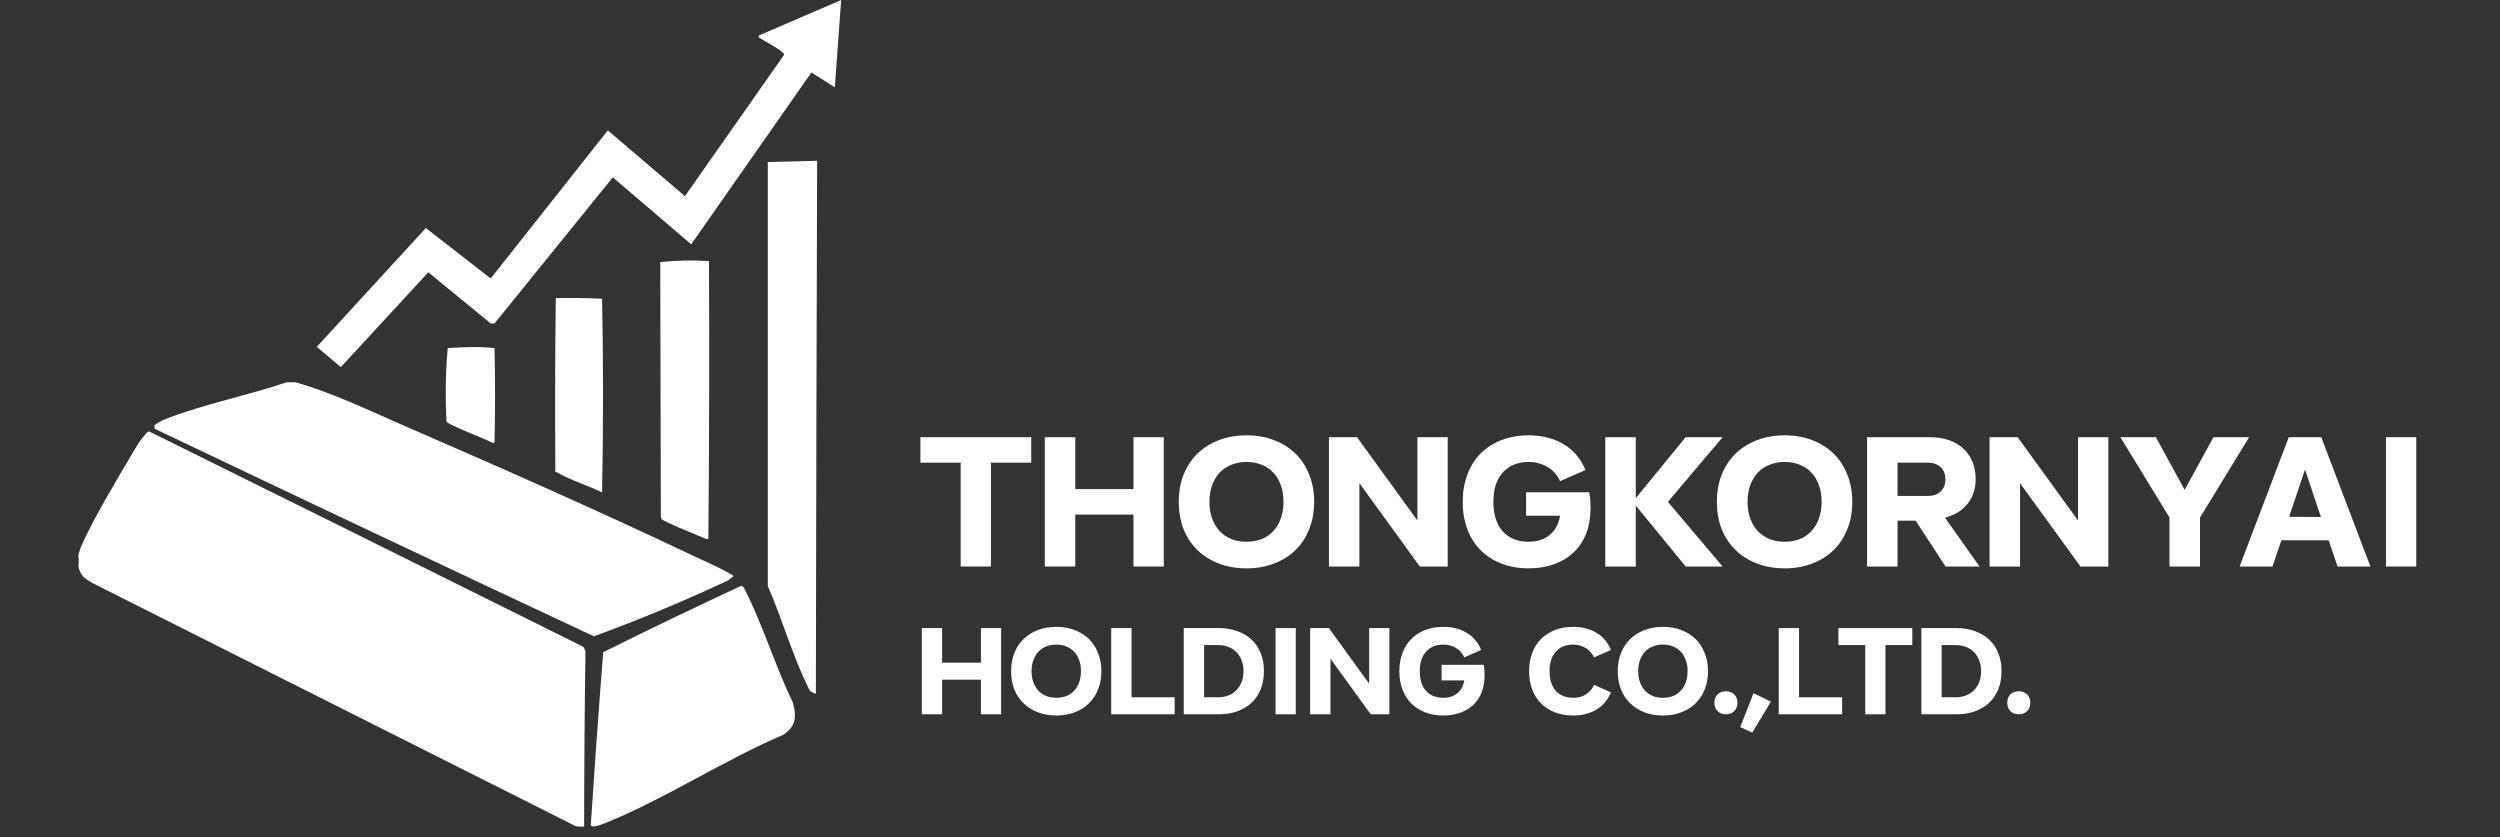 <?xml version="1.0" encoding="utf-8"?>
<svg xmlns="http://www.w3.org/2000/svg" fill="none" height="100%" overflow="visible" preserveAspectRatio="none" style="display: block;" viewBox="0 0 203 68" width="100%">
<rect x="0" y="0" width="203" height="68" fill="#333333" stroke="none"/>
<g id="logo_wrapper">
<g id="logo_thonhkornyai">
<g id="Group 86">
<path d="M11.909 35.154L12.085 35.02C23.712 40.776 35.761 46.741 47.372 52.524L47.541 52.861C47.472 57.537 47.436 62.293 47.432 67.127L47.04 67.122C46.896 67.089 46.73 67.112 46.593 67.008L7.489 47.336C6.813 46.93 6.528 46.749 6.361 45.946C6.408 45.675 6.409 45.395 6.361 45.124C6.426 44.793 6.516 44.538 6.651 44.232C7.661 41.967 9.564 38.822 10.863 36.625C11.237 35.993 11.416 35.696 11.908 35.152L11.909 35.154Z" fill="white" id="Vector"/>
<path d="M59.572 46.77L59.124 47.128C55.562 48.799 51.928 50.312 48.221 51.668C36.209 46.043 24.323 40.426 12.565 34.817L12.526 34.538C12.914 34.26 13.189 34.121 13.634 33.951C16.669 32.79 20.165 32.096 23.26 31.044L23.983 31.04C27.024 31.894 30.015 33.357 32.934 34.622C40.773 38.023 48.743 41.542 56.457 45.209C57.439 45.676 58.683 46.188 59.572 46.77Z" fill="white" id="Vector_2"/>
<path d="M60.394 47.695C61.895 50.61 62.933 54.05 64.37 57.027C64.705 58.166 64.643 58.996 63.581 59.673C58.795 61.713 54.007 64.864 49.234 66.799C48.857 66.953 48.573 67.047 48.169 67.122L47.969 67.037C48.274 62.337 48.611 57.644 48.98 52.955C52.686 51.115 56.423 49.318 60.191 47.563L60.394 47.695Z" fill="white" id="Vector_3"/>
<path d="M68.302 0L67.788 7.093L65.887 5.884L56.127 19.839L49.761 14.401L40.154 26.266H39.85L34.779 22.111L27.676 29.808L25.721 28.167L34.579 18.514L39.845 22.612L49.354 10.587L55.617 15.928L63.668 4.453C63.714 4.168 62.053 3.345 61.756 3.114C61.671 3.048 61.568 3.115 61.626 2.88L68.302 0Z" fill="white" id="Vector_4"/>
<path d="M66.351 13.054V13.157C66.304 27.389 66.27 41.779 66.249 56.329C65.706 56.173 65.744 56.053 65.512 55.576C64.3 53.091 63.475 50.141 62.345 47.592V13.157L66.351 13.054Z" fill="white" id="Vector_5"/>
<path d="M53.614 21.278C54.907 21.145 56.226 21.118 57.569 21.198C57.611 28.599 57.584 36.284 57.518 43.718C57.518 43.742 57.473 43.765 57.415 43.789C56.901 43.576 53.868 42.362 53.717 42.144L53.66 41.949L53.614 21.586C53.629 21.491 53.591 21.358 53.614 21.278Z" fill="white" id="Vector_6"/>
<path d="M48.889 24.259C48.992 29.477 48.992 34.72 48.889 39.986C47.691 39.395 46.348 39.008 45.191 38.341C45.137 38.335 45.095 38.33 45.095 38.322C45.061 33.659 45.071 28.856 45.13 24.206C46.398 24.181 47.65 24.199 48.889 24.259Z" fill="white" id="Vector_7"/>
<path d="M36.254 34.229C36.151 32.27 36.179 30.173 36.356 28.267C37.513 28.179 38.975 28.131 40.157 28.267C40.216 30.738 40.209 33.387 40.157 35.908C40.157 35.931 40.112 35.954 40.053 35.977C38.99 35.471 37.854 35.079 36.8 34.555C36.619 34.465 36.377 34.391 36.253 34.229H36.254Z" fill="white" id="Vector_8"/>
</g>
<g id="THONGKORNYAI">
<path d="M193.741 35.5H196.201V46H193.741V35.5Z" fill="white" id="Vector_9"/>
<path d="M185.847 35.5H188.487L192.477 46H189.807L189.087 43.87H185.247L184.527 46H181.857L185.847 35.5ZM188.457 41.98L187.167 38.125L185.877 41.965L188.457 41.98Z" fill="white" id="Vector_10"/>
<path d="M176.164 42.025L172.174 35.5H175.054L177.394 39.775L179.734 35.5H182.629L178.639 42.025V46H176.164V42.025Z" fill="white" id="Vector_11"/>
<path d="M161.552 35.5H163.832L168.737 42.265V35.5H171.197V46H168.932L164.027 39.235V46H161.552V35.5Z" fill="white" id="Vector_12"/>
<path d="M151.605 35.5H156.675C157.235 35.5 157.745 35.575 158.205 35.725C158.665 35.875 159.06 36.1 159.39 36.4C159.72 36.69 159.975 37.05 160.155 37.48C160.335 37.9 160.425 38.38 160.425 38.92C160.425 39.34 160.36 39.725 160.23 40.075C160.11 40.415 159.935 40.715 159.705 40.975C159.485 41.235 159.225 41.455 158.925 41.635C158.625 41.805 158.295 41.94 157.935 42.04L160.74 46H157.98L155.55 42.28H154.08V46H151.605V35.5ZM156.555 40.27C156.975 40.27 157.315 40.15 157.575 39.91C157.835 39.67 157.965 39.34 157.965 38.92C157.965 38.5 157.835 38.17 157.575 37.93C157.315 37.69 156.975 37.57 156.555 37.57H154.08V40.27H156.555Z" fill="white" id="Vector_13"/>
<path d="M144.916 46.15C144.096 46.15 143.346 46.02 142.666 45.76C141.996 45.5 141.416 45.135 140.926 44.665C140.446 44.195 140.071 43.63 139.801 42.97C139.541 42.3 139.411 41.56 139.411 40.75C139.411 39.94 139.541 39.205 139.801 38.545C140.071 37.875 140.446 37.305 140.926 36.835C141.416 36.365 141.996 36 142.666 35.74C143.346 35.48 144.096 35.35 144.916 35.35C145.736 35.35 146.481 35.48 147.151 35.74C147.831 36 148.411 36.365 148.891 36.835C149.371 37.305 149.741 37.875 150.001 38.545C150.271 39.205 150.406 39.94 150.406 40.75C150.406 41.56 150.271 42.3 150.001 42.97C149.741 43.63 149.371 44.195 148.891 44.665C148.411 45.135 147.831 45.5 147.151 45.76C146.481 46.02 145.736 46.15 144.916 46.15ZM144.916 43.99C145.356 43.99 145.761 43.92 146.131 43.78C146.501 43.63 146.816 43.415 147.076 43.135C147.346 42.855 147.551 42.515 147.691 42.115C147.841 41.715 147.916 41.26 147.916 40.75C147.916 40.24 147.841 39.785 147.691 39.385C147.551 38.985 147.346 38.645 147.076 38.365C146.816 38.085 146.501 37.875 146.131 37.735C145.761 37.585 145.356 37.51 144.916 37.51C144.476 37.51 144.071 37.585 143.701 37.735C143.331 37.875 143.011 38.085 142.741 38.365C142.481 38.645 142.276 38.985 142.126 39.385C141.976 39.785 141.901 40.24 141.901 40.75C141.901 41.26 141.976 41.715 142.126 42.115C142.276 42.515 142.481 42.855 142.741 43.135C143.011 43.415 143.331 43.63 143.701 43.78C144.071 43.92 144.476 43.99 144.916 43.99Z" fill="white" id="Vector_14"/>
<path d="M130.35 35.5H132.825V40.45L136.875 35.5H139.875L135.435 40.75L139.875 46H136.875L132.825 41.05V46H130.35V35.5Z" fill="white" id="Vector_15"/>
<path d="M124.112 46.15C123.302 46.15 122.567 46.02 121.907 45.76C121.247 45.5 120.682 45.135 120.212 44.665C119.752 44.195 119.397 43.63 119.147 42.97C118.897 42.3 118.772 41.56 118.772 40.75C118.772 39.94 118.897 39.205 119.147 38.545C119.397 37.875 119.752 37.305 120.212 36.835C120.682 36.365 121.247 36 121.907 35.74C122.577 35.48 123.322 35.35 124.142 35.35C124.732 35.35 125.272 35.42 125.762 35.56C126.262 35.7 126.702 35.895 127.082 36.145C127.472 36.385 127.802 36.68 128.072 37.03C128.352 37.37 128.572 37.75 128.732 38.17L126.677 39.07C126.587 38.86 126.462 38.66 126.302 38.47C126.152 38.28 125.967 38.115 125.747 37.975C125.537 37.835 125.297 37.725 125.027 37.645C124.757 37.555 124.462 37.51 124.142 37.51C123.252 37.51 122.547 37.795 122.027 38.365C121.517 38.925 121.262 39.72 121.262 40.75C121.262 41.78 121.517 42.58 122.027 43.15C122.537 43.71 123.232 43.99 124.112 43.99C124.822 43.99 125.397 43.805 125.837 43.435C126.287 43.065 126.567 42.545 126.677 41.875H123.917V39.97H129.047C129.067 40.08 129.087 40.205 129.107 40.345C129.117 40.455 129.127 40.59 129.137 40.75C129.147 40.9 129.152 41.07 129.152 41.26C129.152 42.01 129.037 42.69 128.807 43.3C128.577 43.9 128.242 44.41 127.802 44.83C127.372 45.25 126.842 45.575 126.212 45.805C125.592 46.035 124.892 46.15 124.112 46.15Z" fill="white" id="Vector_16"/>
<path d="M107.909 35.5H110.189L115.094 42.265V35.5H117.554V46H115.289L110.384 39.235V46H107.909V35.5Z" fill="white" id="Vector_17"/>
<path d="M101.22 46.15C100.4 46.15 99.65 46.02 98.97 45.76C98.3 45.5 97.72 45.135 97.23 44.665C96.75 44.195 96.375 43.63 96.105 42.97C95.845 42.3 95.715 41.56 95.715 40.75C95.715 39.94 95.845 39.205 96.105 38.545C96.375 37.875 96.75 37.305 97.23 36.835C97.72 36.365 98.3 36 98.97 35.74C99.65 35.48 100.4 35.35 101.22 35.35C102.04 35.35 102.785 35.48 103.455 35.74C104.135 36 104.715 36.365 105.195 36.835C105.675 37.305 106.045 37.875 106.305 38.545C106.575 39.205 106.71 39.94 106.71 40.75C106.71 41.56 106.575 42.3 106.305 42.97C106.045 43.63 105.675 44.195 105.195 44.665C104.715 45.135 104.135 45.5 103.455 45.76C102.785 46.02 102.04 46.15 101.22 46.15ZM101.22 43.99C101.66 43.99 102.065 43.92 102.435 43.78C102.805 43.63 103.12 43.415 103.38 43.135C103.65 42.855 103.855 42.515 103.995 42.115C104.145 41.715 104.22 41.26 104.22 40.75C104.22 40.24 104.145 39.785 103.995 39.385C103.855 38.985 103.65 38.645 103.38 38.365C103.12 38.085 102.805 37.875 102.435 37.735C102.065 37.585 101.66 37.51 101.22 37.51C100.78 37.51 100.375 37.585 100.005 37.735C99.635 37.875 99.315 38.085 99.045 38.365C98.785 38.645 98.58 38.985 98.43 39.385C98.28 39.785 98.205 40.24 98.205 40.75C98.205 41.26 98.28 41.715 98.43 42.115C98.58 42.515 98.785 42.855 99.045 43.135C99.315 43.415 99.635 43.63 100.005 43.78C100.375 43.92 100.78 43.99 101.22 43.99Z" fill="white" id="Vector_18"/>
<path d="M84.838 35.5H87.313V39.715H92.038V35.5H94.498V46H92.038V41.785H87.313V46H84.838V35.5Z" fill="white" id="Vector_19"/>
<path d="M78.007 37.57H74.737V35.5H83.737V37.57H80.466V46H78.007V37.57Z" fill="white" id="Vector_20"/>
</g>
<g id="HOLDING CO.,LTD.">
<path d="M162.989 57.06C162.989 56.78 163.073 56.557 163.239 56.39C163.413 56.217 163.643 56.13 163.929 56.13C164.209 56.13 164.433 56.217 164.599 56.39C164.773 56.557 164.859 56.78 164.859 57.06C164.859 57.34 164.773 57.567 164.599 57.74C164.433 57.913 164.209 58 163.929 58C163.643 58 163.413 57.913 163.239 57.74C163.073 57.567 162.989 57.34 162.989 57.06Z" fill="white" id="Vector_21"/>
<path d="M156.014 51H158.864C159.417 51 159.917 51.083 160.364 51.25C160.817 51.41 161.204 51.64 161.524 51.94C161.844 52.24 162.09 52.607 162.264 53.04C162.437 53.473 162.524 53.96 162.524 54.5C162.524 55.04 162.437 55.527 162.264 55.96C162.09 56.393 161.844 56.76 161.524 57.06C161.204 57.36 160.817 57.593 160.364 57.76C159.917 57.92 159.417 58 158.864 58H156.014V51ZM158.784 56.62C159.084 56.62 159.36 56.573 159.614 56.48C159.867 56.387 160.084 56.25 160.264 56.07C160.45 55.89 160.597 55.67 160.704 55.41C160.81 55.143 160.864 54.84 160.864 54.5C160.864 54.16 160.81 53.86 160.704 53.6C160.597 53.333 160.45 53.11 160.264 52.93C160.084 52.75 159.867 52.613 159.614 52.52C159.36 52.427 159.084 52.38 158.784 52.38H157.664V56.62H158.784Z" fill="white" id="Vector_22"/>
<path d="M151.459 52.38H149.279V51H155.279V52.38H153.099V58H151.459V52.38Z" fill="white" id="Vector_23"/>
<path d="M144.432 51H146.082V56.62H149.582V58H144.432V51Z" fill="white" id="Vector_24"/>
<path d="M142.385 56.29L143.795 56.97L142.285 59.49L141.305 59.04L142.385 56.29Z" fill="white" id="Vector_25"/>
<path d="M139.21 57.06C139.21 56.78 139.293 56.557 139.46 56.39C139.633 56.217 139.863 56.13 140.15 56.13C140.43 56.13 140.653 56.217 140.82 56.39C140.993 56.557 141.08 56.78 141.08 57.06C141.08 57.34 140.993 57.567 140.82 57.74C140.653 57.913 140.43 58 140.15 58C139.863 58 139.633 57.913 139.46 57.74C139.293 57.567 139.21 57.34 139.21 57.06Z" fill="white" id="Vector_26"/>
<path d="M135.031 58.1C134.484 58.1 133.984 58.013 133.531 57.84C133.084 57.667 132.698 57.423 132.371 57.11C132.051 56.797 131.801 56.42 131.621 55.98C131.448 55.533 131.361 55.04 131.361 54.5C131.361 53.96 131.448 53.47 131.621 53.03C131.801 52.583 132.051 52.203 132.371 51.89C132.698 51.577 133.084 51.333 133.531 51.16C133.984 50.987 134.484 50.9 135.031 50.9C135.578 50.9 136.074 50.987 136.521 51.16C136.974 51.333 137.361 51.577 137.681 51.89C138.001 52.203 138.248 52.583 138.421 53.03C138.601 53.47 138.691 53.96 138.691 54.5C138.691 55.04 138.601 55.533 138.421 55.98C138.248 56.42 138.001 56.797 137.681 57.11C137.361 57.423 136.974 57.667 136.521 57.84C136.074 58.013 135.578 58.1 135.031 58.1ZM135.031 56.66C135.324 56.66 135.594 56.613 135.841 56.52C136.088 56.42 136.298 56.277 136.471 56.09C136.651 55.903 136.788 55.677 136.881 55.41C136.981 55.143 137.031 54.84 137.031 54.5C137.031 54.16 136.981 53.857 136.881 53.59C136.788 53.323 136.651 53.097 136.471 52.91C136.298 52.723 136.088 52.583 135.841 52.49C135.594 52.39 135.324 52.34 135.031 52.34C134.738 52.34 134.468 52.39 134.221 52.49C133.974 52.583 133.761 52.723 133.581 52.91C133.408 53.097 133.271 53.323 133.171 53.59C133.071 53.857 133.021 54.16 133.021 54.5C133.021 54.84 133.071 55.143 133.171 55.41C133.271 55.677 133.408 55.903 133.581 56.09C133.761 56.277 133.974 56.42 134.221 56.52C134.468 56.613 134.738 56.66 135.031 56.66Z" fill="white" id="Vector_27"/>
<path d="M124.164 54.5C124.164 53.96 124.247 53.47 124.414 53.03C124.58 52.583 124.817 52.203 125.124 51.89C125.437 51.577 125.814 51.333 126.254 51.16C126.7 50.987 127.197 50.9 127.744 50.9C128.137 50.9 128.497 50.947 128.824 51.04C129.157 51.133 129.45 51.263 129.704 51.43C129.964 51.59 130.184 51.787 130.364 52.02C130.55 52.247 130.697 52.5 130.804 52.78L129.434 53.38C129.374 53.24 129.29 53.107 129.184 52.98C129.084 52.853 128.96 52.743 128.814 52.65C128.674 52.557 128.514 52.483 128.334 52.43C128.154 52.37 127.957 52.34 127.744 52.34C127.15 52.34 126.68 52.53 126.334 52.91C125.994 53.283 125.824 53.813 125.824 54.5C125.824 55.187 125.994 55.72 126.334 56.1C126.68 56.473 127.15 56.66 127.744 56.66C128.17 56.66 128.53 56.557 128.824 56.35C129.117 56.143 129.32 55.897 129.434 55.61L130.804 56.22C130.697 56.493 130.55 56.747 130.364 56.98C130.184 57.207 129.964 57.403 129.704 57.57C129.45 57.737 129.157 57.867 128.824 57.96C128.497 58.053 128.137 58.1 127.744 58.1C127.197 58.1 126.7 58.013 126.254 57.84C125.814 57.667 125.437 57.423 125.124 57.11C124.817 56.797 124.58 56.42 124.414 55.98C124.247 55.533 124.164 55.04 124.164 54.5Z" fill="white" id="Vector_28"/>
<path d="M117.187 58.1C116.647 58.1 116.157 58.013 115.717 57.84C115.277 57.667 114.9 57.423 114.587 57.11C114.28 56.797 114.043 56.42 113.877 55.98C113.71 55.533 113.627 55.04 113.627 54.5C113.627 53.96 113.71 53.47 113.877 53.03C114.043 52.583 114.28 52.203 114.587 51.89C114.9 51.577 115.277 51.333 115.717 51.16C116.163 50.987 116.66 50.9 117.207 50.9C117.6 50.9 117.96 50.947 118.287 51.04C118.62 51.133 118.913 51.263 119.167 51.43C119.427 51.59 119.647 51.787 119.827 52.02C120.013 52.247 120.16 52.5 120.267 52.78L118.897 53.38C118.837 53.24 118.753 53.107 118.647 52.98C118.547 52.853 118.423 52.743 118.277 52.65C118.137 52.557 117.977 52.483 117.797 52.43C117.617 52.37 117.42 52.34 117.207 52.34C116.613 52.34 116.143 52.53 115.797 52.91C115.457 53.283 115.287 53.813 115.287 54.5C115.287 55.187 115.457 55.72 115.797 56.1C116.137 56.473 116.6 56.66 117.187 56.66C117.66 56.66 118.043 56.537 118.337 56.29C118.637 56.043 118.823 55.697 118.897 55.25H117.057V53.98H120.477C120.49 54.053 120.503 54.137 120.517 54.23C120.523 54.303 120.53 54.393 120.537 54.5C120.543 54.6 120.547 54.713 120.547 54.84C120.547 55.34 120.47 55.793 120.317 56.2C120.163 56.6 119.94 56.94 119.647 57.22C119.36 57.5 119.007 57.717 118.587 57.87C118.173 58.023 117.707 58.1 117.187 58.1Z" fill="white" id="Vector_29"/>
<path d="M106.385 51H107.905L111.175 55.51V51H112.815V58H111.305L108.035 53.49V58H106.385V51Z" fill="white" id="Vector_30"/>
<path d="M103.577 51H105.217V58H103.577V51Z" fill="white" id="Vector_31"/>
<path d="M96.121 51H98.971C99.524 51 100.024 51.083 100.471 51.25C100.924 51.41 101.311 51.64 101.631 51.94C101.951 52.24 102.198 52.607 102.371 53.04C102.544 53.473 102.631 53.96 102.631 54.5C102.631 55.04 102.544 55.527 102.371 55.96C102.198 56.393 101.951 56.76 101.631 57.06C101.311 57.36 100.924 57.593 100.471 57.76C100.024 57.92 99.524 58 98.971 58H96.121V51ZM98.891 56.62C99.191 56.62 99.468 56.573 99.721 56.48C99.974 56.387 100.191 56.25 100.371 56.07C100.558 55.89 100.704 55.67 100.811 55.41C100.918 55.143 100.971 54.84 100.971 54.5C100.971 54.16 100.918 53.86 100.811 53.6C100.704 53.333 100.558 53.11 100.371 52.93C100.191 52.75 99.974 52.613 99.721 52.52C99.468 52.427 99.191 52.38 98.891 52.38H97.771V56.62H98.891Z" fill="white" id="Vector_32"/>
<path d="M90.232 51H91.882V56.62H95.382V58H90.232V51Z" fill="white" id="Vector_33"/>
<path d="M85.773 58.1C85.227 58.1 84.727 58.013 84.273 57.84C83.826 57.667 83.44 57.423 83.113 57.11C82.793 56.797 82.543 56.42 82.363 55.98C82.19 55.533 82.103 55.04 82.103 54.5C82.103 53.96 82.19 53.47 82.363 53.03C82.543 52.583 82.793 52.203 83.113 51.89C83.44 51.577 83.826 51.333 84.273 51.16C84.727 50.987 85.227 50.9 85.773 50.9C86.32 50.9 86.817 50.987 87.263 51.16C87.716 51.333 88.103 51.577 88.423 51.89C88.743 52.203 88.99 52.583 89.163 53.03C89.343 53.47 89.433 53.96 89.433 54.5C89.433 55.04 89.343 55.533 89.163 55.98C88.99 56.42 88.743 56.797 88.423 57.11C88.103 57.423 87.716 57.667 87.263 57.84C86.817 58.013 86.32 58.1 85.773 58.1ZM85.773 56.66C86.067 56.66 86.337 56.613 86.583 56.52C86.83 56.42 87.04 56.277 87.213 56.09C87.393 55.903 87.53 55.677 87.623 55.41C87.723 55.143 87.773 54.84 87.773 54.5C87.773 54.16 87.723 53.857 87.623 53.59C87.53 53.323 87.393 53.097 87.213 52.91C87.04 52.723 86.83 52.583 86.583 52.49C86.337 52.39 86.067 52.34 85.773 52.34C85.48 52.34 85.21 52.39 84.963 52.49C84.716 52.583 84.503 52.723 84.323 52.91C84.15 53.097 84.013 53.323 83.913 53.59C83.813 53.857 83.763 54.16 83.763 54.5C83.763 54.84 83.813 55.143 83.913 55.41C84.013 55.677 84.15 55.903 84.323 56.09C84.503 56.277 84.716 56.42 84.963 56.52C85.21 56.613 85.48 56.66 85.773 56.66Z" fill="white" id="Vector_34"/>
<path d="M74.852 51H76.501V53.81H79.651V51H81.291V58H79.651V55.19H76.501V58H74.852V51Z" fill="white" id="Vector_35"/>
</g>
</g>
</g>
</svg>